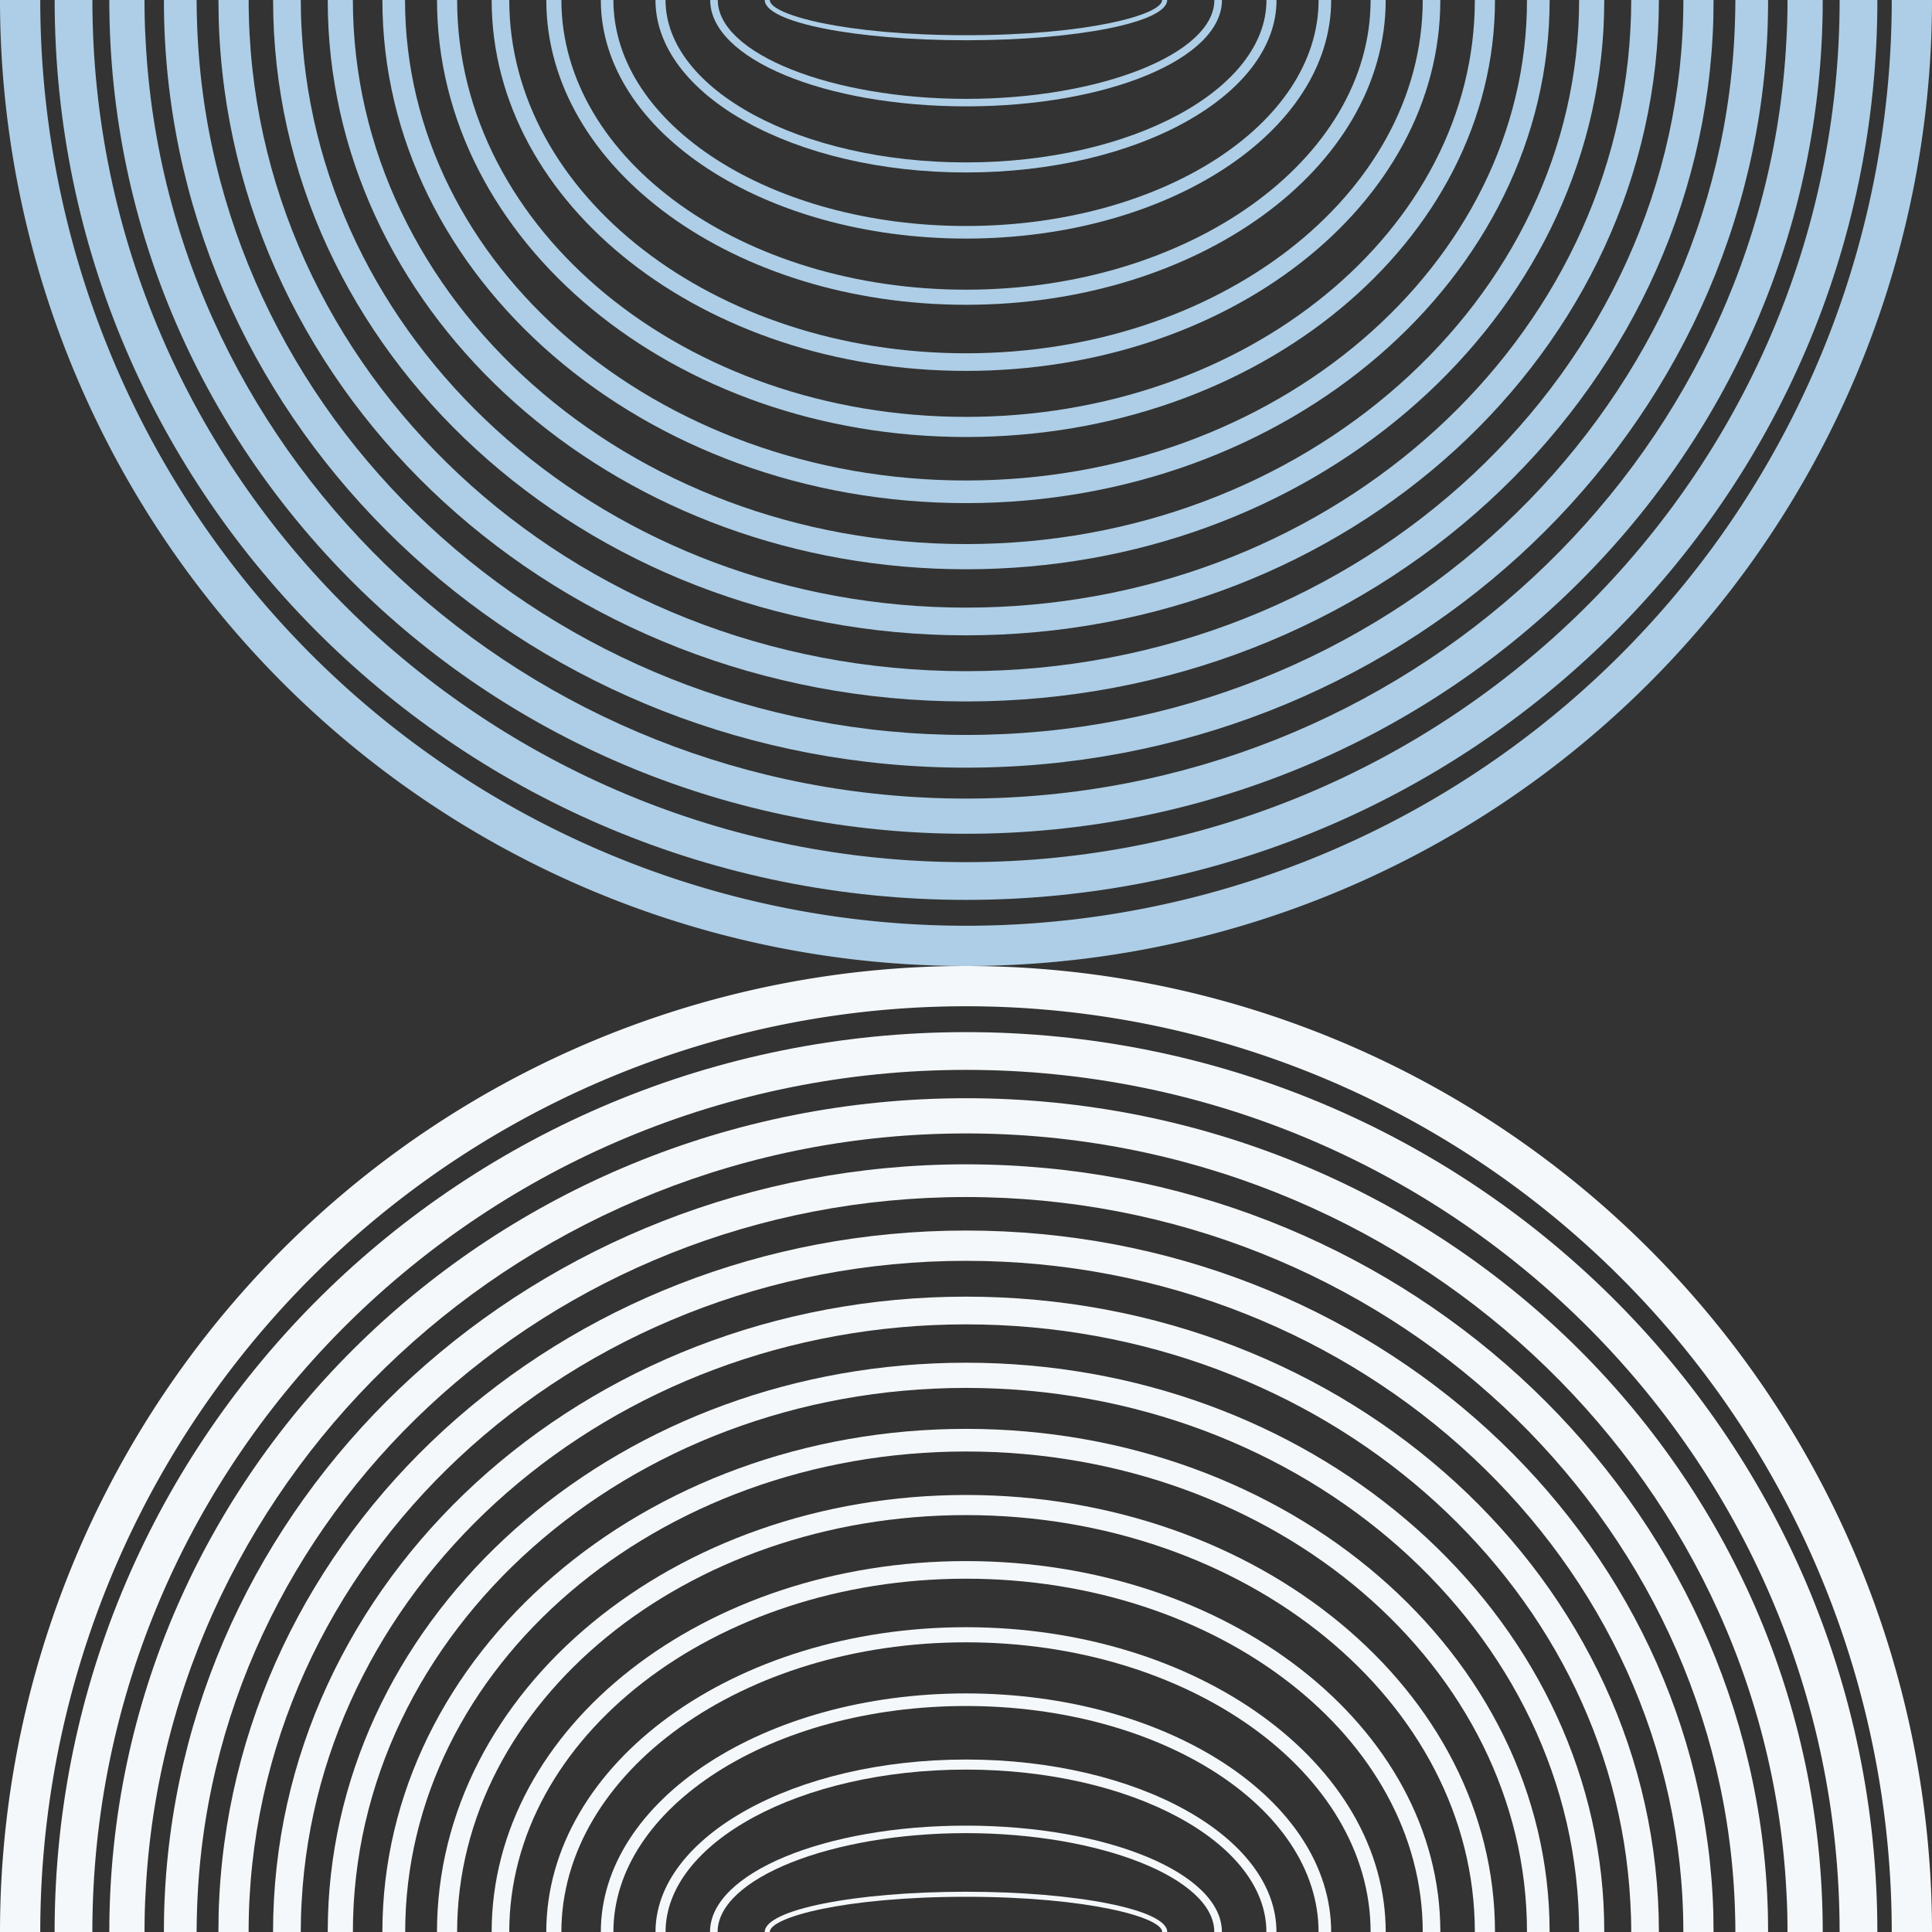 <svg id="Group_5039" data-name="Group 5039" xmlns="http://www.w3.org/2000/svg" width="101.612" height="101.612" viewBox="0 0 101.612 101.612">
  <rect x="0" y="0" width="101.612" height="101.612" fill="#333333" stroke="none"/>
  <path id="Path_2300" data-name="Path 2300" d="M1731.495,672h2.117A50.806,50.806,0,0,1,1632,672h2.117a48.689,48.689,0,0,0,97.378,0Z" transform="translate(-1632 -672)" fill="#adcee6"/>
  <path id="Path_2301" data-name="Path 2301" d="M1733.612,818.806h-2.117a48.689,48.689,0,1,0-97.378,0H1632a50.806,50.806,0,0,1,101.612,0Z" transform="translate(-1632 -717.194)" fill="#f5f8fa"/>
  <path id="Path_2302" data-name="Path 2302" d="M1731.31,672h1.985c0,26.139-21.46,47.329-47.932,47.329S1637.43,698.139,1637.43,672h1.985c0,25,20.613,45.344,45.948,45.344S1731.31,697,1731.31,672Z" transform="translate(-1634.556 -672)" fill="#adcee6"/>
  <path id="Path_2303" data-name="Path 2303" d="M1733.294,821.9h-1.985c0-25-20.613-45.344-45.948-45.344s-45.948,20.344-45.948,45.344h-1.985c0-26.139,21.46-47.329,47.932-47.329S1733.294,795.76,1733.294,821.9Z" transform="translate(-1634.556 -720.287)" fill="#f5f8fa"/>
  <path id="Path_2304" data-name="Path 2304" d="M1731.125,672h1.852c0,24.218-20.174,43.852-45.059,43.852S1642.86,696.218,1642.86,672h1.852c0,.709.016,1.413.058,2.117C1645.9,696.3,1664.823,714,1687.918,714s42.015-17.7,43.148-39.883C1731.109,673.413,1731.125,672.709,1731.125,672Z" transform="translate(-1637.112 -672)" fill="#adcee6"/>
  <path id="Path_2305" data-name="Path 2305" d="M1732.977,824.992h-1.852c0-.709-.016-1.413-.058-2.117-1.133-22.18-20.052-39.883-43.148-39.883s-42.015,17.7-43.148,39.883c-.042.7-.058,1.408-.058,2.117h-1.852c0-24.217,20.174-43.852,45.059-43.852S1732.977,800.774,1732.977,824.992Z" transform="translate(-1637.112 -723.38)" fill="#f5f8fa"/>
  <path id="Path_2307" data-name="Path 2307" d="M1730.94,672h1.72c0,.7-.016,1.387-.053,2.075-1.133,21.333-19.565,38.3-42.132,38.3s-41-16.967-42.132-38.3c-.037-.688-.053-1.376-.053-2.075h1.72q0,.484.016.968c.54,20.867,18.475,37.686,40.449,37.686s39.909-16.819,40.449-37.686Q1730.939,672.484,1730.94,672Z" transform="translate(-1639.669 -672)" fill="#adcee6"/>
  <path id="Path_2308" data-name="Path 2308" d="M1732.66,828.085h-1.72q0-.484-.016-.969c-.54-20.867-18.475-37.686-40.449-37.686s-39.909,16.819-40.449,37.686q-.016.484-.016.969h-1.72c0-.7.016-1.387.053-2.075,1.133-21.333,19.565-38.3,42.132-38.3s41,16.967,42.132,38.3C1732.644,826.7,1732.66,827.386,1732.66,828.085Z" transform="translate(-1639.669 -726.473)" fill="#f5f8fa"/>
  <path id="Path_2309" data-name="Path 2309" d="M1732.343,672c0,.318-.005.635-.01.953-.54,19.936-17.93,35.94-39.306,35.94s-38.766-16-39.306-35.94c-.005-.318-.011-.635-.011-.953h1.588c0,19.47,16.925,35.3,37.729,35.3s37.729-15.835,37.729-35.3Z" transform="translate(-1642.22 -672)" fill="#adcee6"/>
  <path id="Path_2310" data-name="Path 2310" d="M1732.332,830.23c.005.318.01.635.01.953h-1.588c0-19.47-16.925-35.3-37.729-35.3s-37.729,15.834-37.729,35.3h-1.588c0-.318.005-.635.011-.953.54-19.936,17.93-35.94,39.306-35.94S1731.792,810.294,1732.332,830.23Z" transform="translate(-1642.22 -729.571)" fill="#f5f8fa"/>
  <path id="Path_2311" data-name="Path 2311" d="M1730.57,672h1.455c0,18.454-16.316,33.415-36.443,33.415S1659.14,690.454,1659.14,672h1.456q0,.81.048,1.6c.916,16.882,16.237,30.357,34.94,30.357s34.024-13.474,34.94-30.357Q1730.57,672.81,1730.57,672Z" transform="translate(-1644.777 -672)" fill="#adcee6"/>
  <path id="Path_2312" data-name="Path 2312" d="M1732.025,834.275h-1.455q0-.81-.048-1.6c-.916-16.882-16.237-30.357-34.94-30.357s-34.024,13.474-34.94,30.357q-.048.794-.048,1.6h-1.456c0-18.454,16.316-33.415,36.443-33.415S1732.025,815.821,1732.025,834.275Z" transform="translate(-1644.777 -732.664)" fill="#f5f8fa"/>
  <path id="Path_2313" data-name="Path 2313" d="M1730.385,672h1.323c0,.519-.016,1.032-.042,1.54-.9,15.819-15.564,28.4-33.527,28.4s-32.627-12.58-33.527-28.4c-.026-.508-.042-1.021-.042-1.54h1.323c0,15.782,14.464,28.615,32.246,28.615S1730.385,687.782,1730.385,672Z" transform="translate(-1647.333 -672)" fill="#adcee6"/>
  <path id="Path_2314" data-name="Path 2314" d="M1731.708,837.368h-1.323c0-15.781-14.464-28.615-32.246-28.615s-32.246,12.834-32.246,28.615h-1.323c0-.518.016-1.032.042-1.54.9-15.819,15.565-28.4,33.527-28.4s32.627,12.58,33.527,28.4C1731.692,836.336,1731.708,836.85,1731.708,837.368Z" transform="translate(-1647.333 -735.757)" fill="#f5f8fa"/>
  <path id="Path_2315" data-name="Path 2315" d="M1730.2,672h1.191c0,14.612-13.744,26.461-30.7,26.461S1670,686.612,1670,672h1.191c0,13.935,13.236,25.271,29.5,25.271S1730.2,685.935,1730.2,672Z" transform="translate(-1649.889 -672)" fill="#adcee6"/>
  <path id="Path_2316" data-name="Path 2316" d="M1731.39,840.461H1730.2c0-13.935-13.236-25.271-29.5-25.271s-29.5,11.336-29.5,25.271H1670c0-14.612,13.744-26.461,30.7-26.461S1731.39,825.849,1731.39,840.461Z" transform="translate(-1649.889 -738.85)" fill="#f5f8fa"/>
  <path id="Path_2317" data-name="Path 2317" d="M1730.014,672h1.059c0,12.691-12.458,22.984-27.822,22.984S1675.43,684.691,1675.43,672h1.059c0,12.088,12,21.926,26.763,21.926S1730.014,684.088,1730.014,672Z" transform="translate(-1652.446 -672)" fill="#adcee6"/>
  <path id="Path_2318" data-name="Path 2318" d="M1731.073,843.554h-1.059c0-12.088-12-21.926-26.763-21.926s-26.763,9.838-26.763,21.926h-1.059c0-12.691,12.458-22.984,27.822-22.984S1731.073,830.863,1731.073,843.554Z" transform="translate(-1652.446 -741.943)" fill="#f5f8fa"/>
  <path id="Path_2319" data-name="Path 2319" d="M1729.829,672h.926c0,10.775-11.167,19.507-24.948,19.507S1680.86,682.775,1680.86,672h.926c0,10.246,10.775,18.581,24.022,18.581S1729.829,682.246,1729.829,672Z" transform="translate(-1655.002 -672)" fill="#adcee6"/>
  <path id="Path_2320" data-name="Path 2320" d="M1730.756,846.647h-.926c0-10.246-10.775-18.581-24.022-18.581s-24.022,8.335-24.022,18.581h-.926c0-10.775,11.167-19.507,24.948-19.507S1730.756,835.872,1730.756,846.647Z" transform="translate(-1655.002 -745.036)" fill="#f5f8fa"/>
  <path id="Path_2321" data-name="Path 2321" d="M1729.644,672h.794c0,8.854-9.881,16.03-22.074,16.03s-22.074-7.176-22.074-16.03h.794c0,8.4,9.547,15.236,21.28,15.236S1729.644,680.4,1729.644,672Z" transform="translate(-1657.558 -672)" fill="#adcee6"/>
  <path id="Path_2322" data-name="Path 2322" d="M1730.438,849.74h-.794c0-8.4-9.547-15.236-21.281-15.236s-21.28,6.838-21.28,15.236h-.794c0-8.854,9.881-16.03,22.074-16.03S1730.438,840.886,1730.438,849.74Z" transform="translate(-1657.558 -748.128)" fill="#f5f8fa"/>
  <path id="Path_2323" data-name="Path 2323" d="M1729.46,672h.662c0,6.933-8.6,12.548-19.206,12.548S1691.71,678.933,1691.71,672h.661c0,6.557,8.32,11.886,18.544,11.886S1729.46,678.557,1729.46,672Z" transform="translate(-1660.11 -672)" fill="#adcee6"/>
  <path id="Path_2324" data-name="Path 2324" d="M1730.121,852.838h-.662c0-6.557-8.319-11.886-18.544-11.886s-18.544,5.329-18.544,11.886h-.661c0-6.933,8.6-12.548,19.206-12.548S1730.121,845.905,1730.121,852.838Z" transform="translate(-1660.11 -751.226)" fill="#f5f8fa"/>
  <path id="Path_2325" data-name="Path 2325" d="M1729.275,672h.529c0,5.012-7.314,9.071-16.332,9.071s-16.332-4.059-16.332-9.071h.529c0,4.71,7.092,8.542,15.8,8.542S1729.275,676.71,1729.275,672Z" transform="translate(-1662.666 -672)" fill="#adcee6"/>
  <path id="Path_2326" data-name="Path 2326" d="M1729.8,855.931h-.529c0-4.71-7.092-8.542-15.8-8.542s-15.8,3.832-15.8,8.542h-.529c0-5.012,7.314-9.071,16.332-9.071S1729.8,850.919,1729.8,855.931Z" transform="translate(-1662.666 -754.319)" fill="#f5f8fa"/>
  <path id="Path_2327" data-name="Path 2327" d="M1729.09,672h.4c0,3.091-6.028,5.594-13.458,5.594s-13.458-2.5-13.458-5.594h.4c0,2.815,5.98,5.2,13.061,5.2S1729.09,674.815,1729.09,672Z" transform="translate(-1665.222 -672)" fill="#adcee6"/>
  <path id="Path_2328" data-name="Path 2328" d="M1729.487,859.024h-.4c0-2.815-5.98-5.2-13.062-5.2s-13.061,2.382-13.061,5.2h-.4c0-3.091,6.028-5.594,13.458-5.594S1729.487,855.933,1729.487,859.024Z" transform="translate(-1665.222 -757.412)" fill="#f5f8fa"/>
  <path id="Path_2329" data-name="Path 2329" d="M1728.9,672h.265c0,1.17-4.737,2.117-10.585,2.117S1708,673.17,1708,672h.265c0,.773,3.927,1.852,10.32,1.852S1728.9,672.773,1728.9,672Z" transform="translate(-1667.779 -672)" fill="#adcee6"/>
  <path id="Path_2330" data-name="Path 2330" d="M1729.169,862.117h-.265c0-.773-3.927-1.852-10.32-1.852s-10.32,1.08-10.32,1.852H1708c0-1.17,4.736-2.117,10.584-2.117S1729.169,860.947,1729.169,862.117Z" transform="translate(-1667.779 -760.505)" fill="#f5f8fa"/>
</svg>
